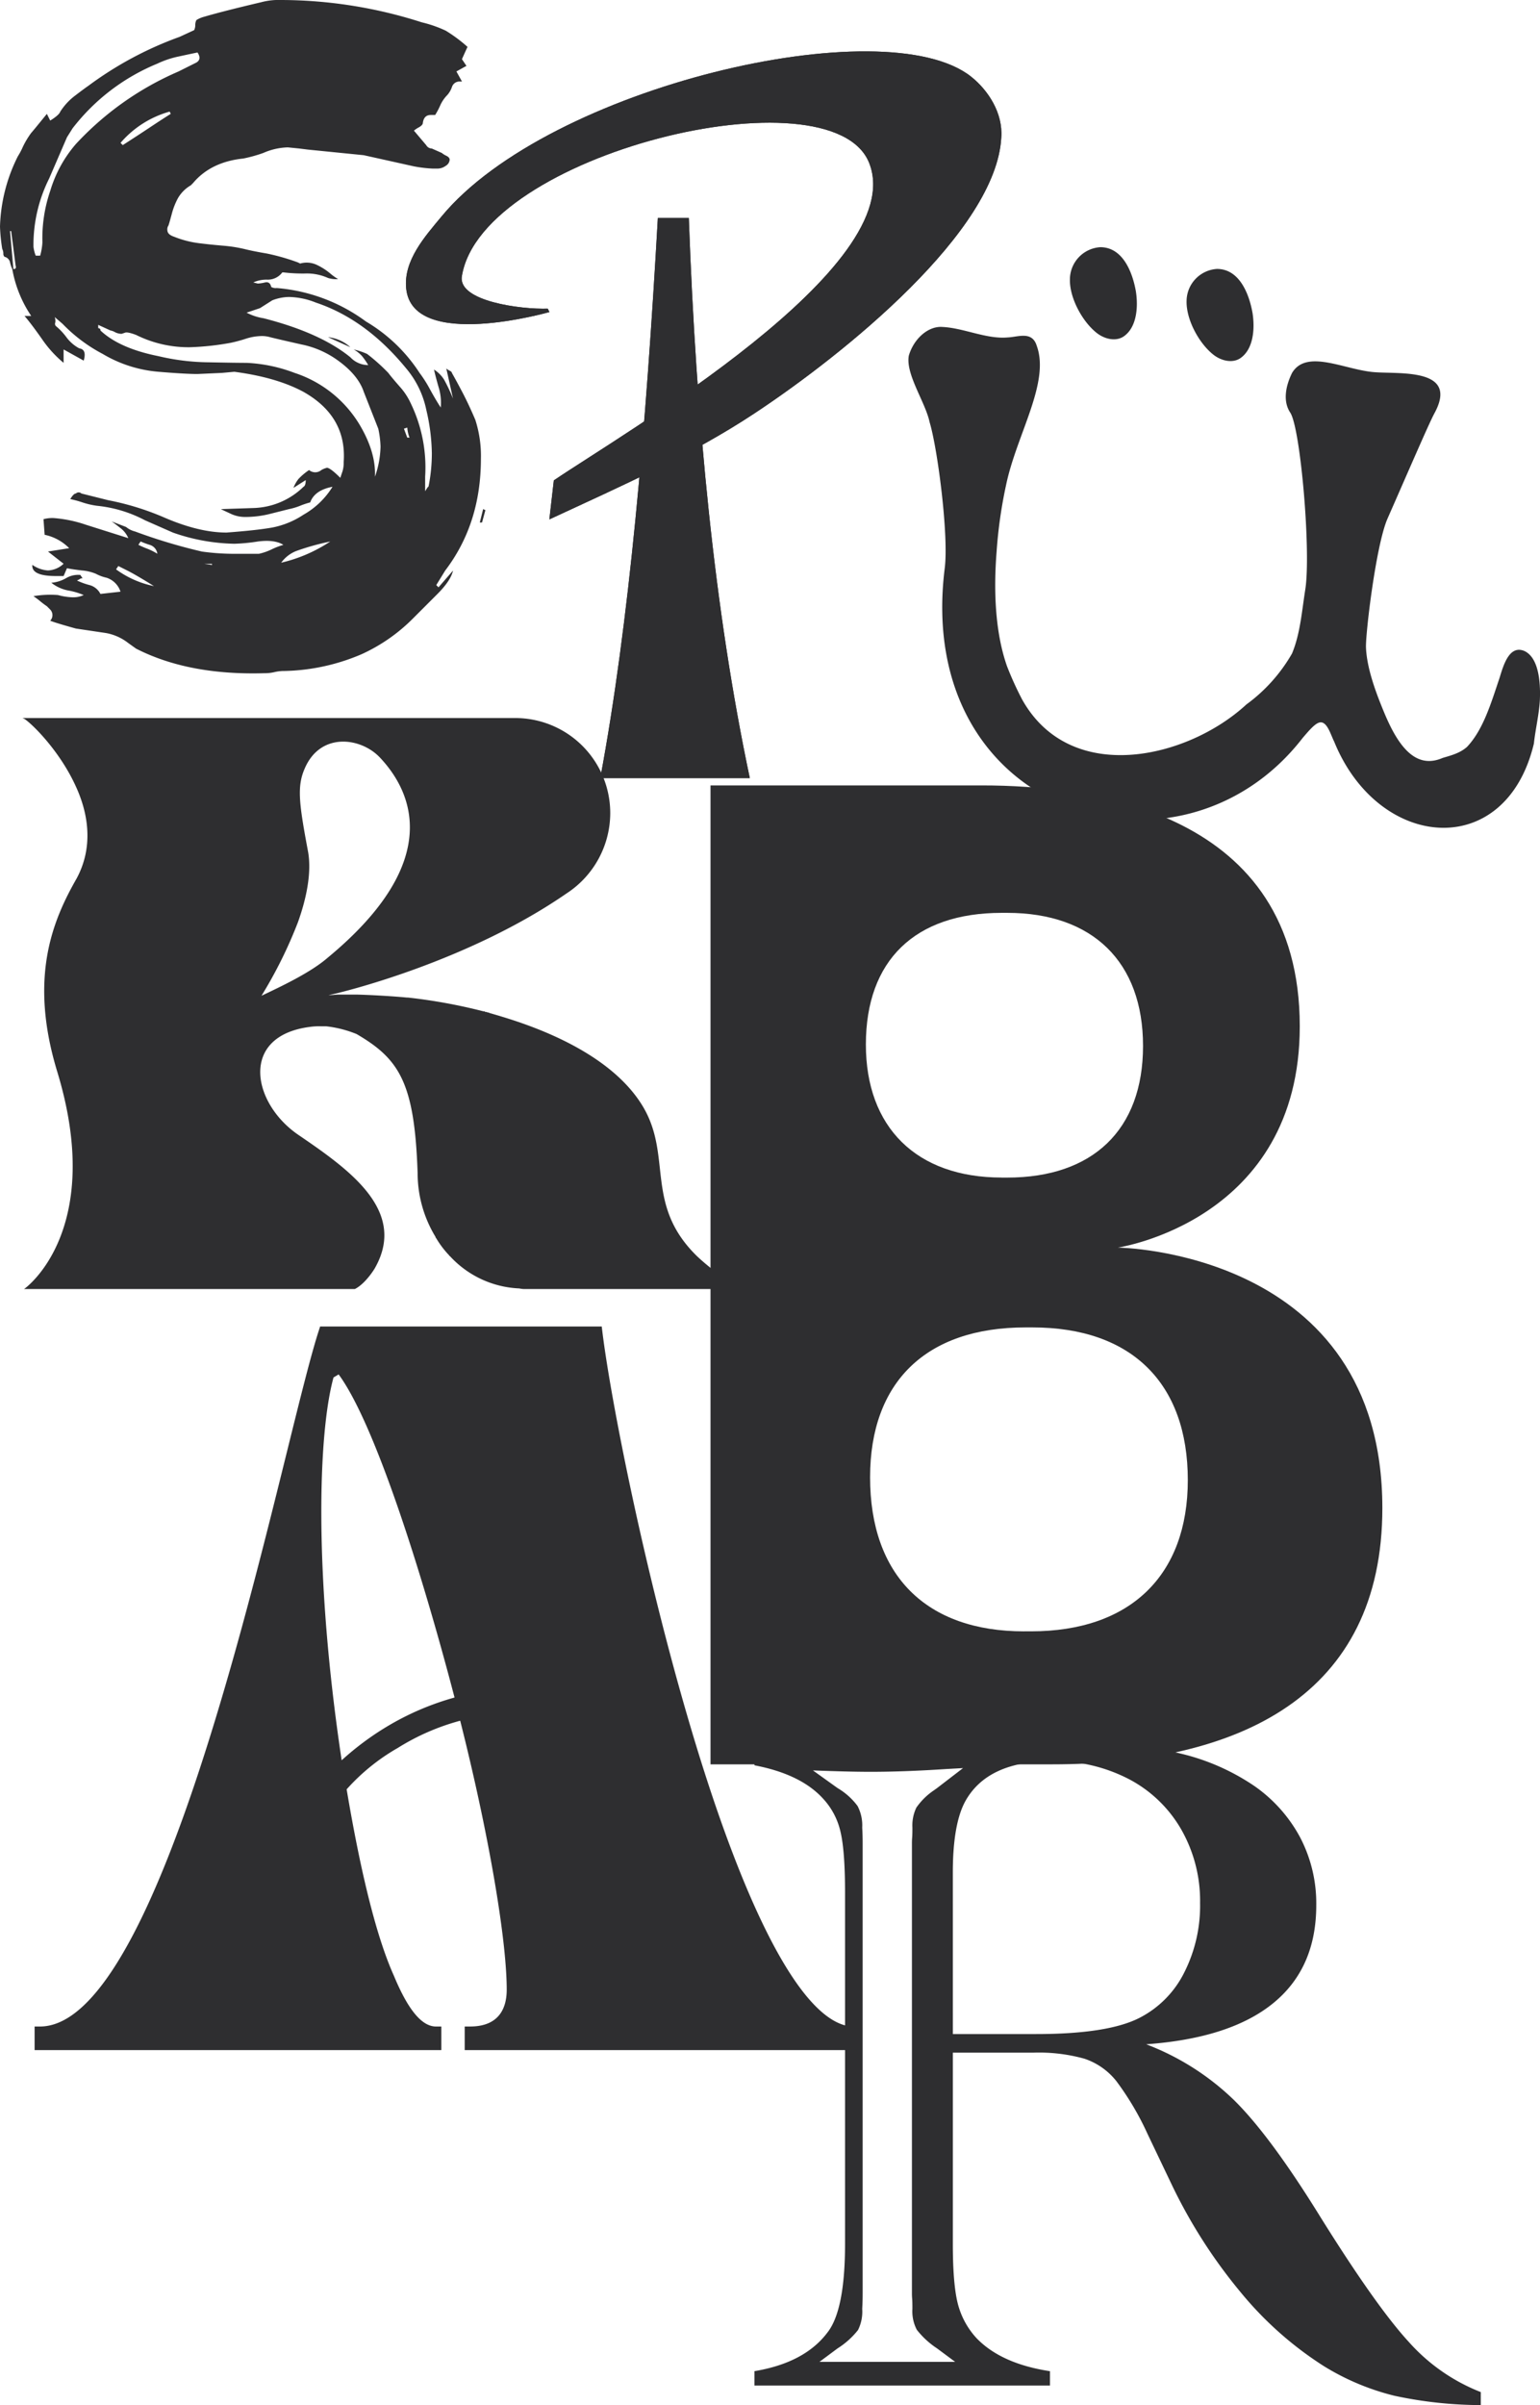 <svg id="Group_5370" data-name="Group 5370" xmlns="http://www.w3.org/2000/svg" xmlns:xlink="http://www.w3.org/1999/xlink" width="343.39" height="535.988" viewBox="0 0 343.39 535.988">
  <defs>
    <clipPath id="clip-path">
      <rect width="343.39" height="535.988" fill="none"/>
    </clipPath>
    <clipPath id="clip-path-2">
      <rect id="Rectangle_3091" data-name="Rectangle 3091" width="343.39" height="535.988" fill="#2e2e30"/>
    </clipPath>
  </defs>
  <g id="Repeat_Grid_1" data-name="Repeat Grid 1" clip-path="url(#clip-path)">
    <g id="Group_4333" data-name="Group 4333" clip-path="url(#clip-path-2)">
      <path id="Path_11680" data-name="Path 11680" d="M155.832,289.529a49.8,49.8,0,0,0,10,7.2H117.549a5.445,5.445,0,0,1-1.467-.134,22.255,22.255,0,0,1-15.473-7.2.131.131,0,0,1-.133-.134,21.134,21.134,0,0,1-2.934-3.868c-.133-.134-.133-.134-.133-.267a27.273,27.273,0,0,1-4-14.139c-.667-20.14-4-25.475-13.605-31.078a25.351,25.351,0,0,0-6.8-1.733H71.8a14.527,14.527,0,0,0-2.4.133c-15.739,2-12.938,16.94-2.667,24.009,11.338,7.737,24.543,16.94,17.073,29.877,0,0-2,3.336-4.4,4.537H5.639c.667-.4,18.14-13.473,7.336-48.686-6.269-20.808-.934-33.481,4.4-42.817,3.736-6.937,2.668-14.273-.132-20.408-3.6-8-9.871-14.138-11.6-15.206-.134,0-.267-.133-.4-.133H115.015a21.178,21.178,0,0,1,21.342,21.208,21.4,21.4,0,0,1-9.737,17.874C105.012,223.5,77.534,230.439,73.533,231.24c.8,0,1.6-.134,2.4-.134H79.8c4.936.134,10,.533,11.205.667h.266a121.767,121.767,0,0,1,16.807,3.068h.133c.133,0,.133,0,.267.134h.266a1.009,1.009,0,0,0,.533.133.465.465,0,0,0,.267.133c4.935,1.467,25.744,7.07,34.013,20.674,6.8,11.205.267,22.009,12.272,33.614m-82.566-66.56C99.81,201.094,91.806,185.487,85,178.284c-4.269-4.535-13.338-5.735-16.806,2.534-1.734,4-1.2,7.871.8,18.542.8,4.669-.4,10.4-2.267,15.605a99.578,99.578,0,0,1-8.137,16.408c4.8-2.269,10.938-5.2,14.672-8.4" transform="translate(-0.285 -9.463)" fill="#2e2e30"/>
      <path id="Path_11681" data-name="Path 11681" d="M222.411,480.407V523q0,8.912,1.088,13.264a17.832,17.832,0,0,0,4.2,7.771q5.491,5.7,16.372,7.357V554.6h-65.9v-3.212q11.191-1.865,16.268-8.6,3.937-4.974,3.938-19.792V444.762q0-9.429-1.037-13.679a16.008,16.008,0,0,0-3.834-7.253q-4.974-5.491-15.335-7.461v-3.212q1.45.1,2.59.1l9.119.518q5.492.312,12.745.311,11.5,0,20.828-.932l14.507-1.243q6.839-.622,13.47-.622a87.712,87.712,0,0,1,21.864,2.487,49.593,49.593,0,0,1,16.27,7.15,32.819,32.819,0,0,1,10.258,11.45,31.72,31.72,0,0,1,3.627,15.181q0,13.988-9.585,21.811t-28.341,9.171a57.467,57.467,0,0,1,19.637,12.487q8.029,7.927,19.118,25.853,12.535,20.1,19.792,27.978a41.9,41.9,0,0,0,16.061,11.191v2.9a92.742,92.742,0,0,1-19.222-2.073,54.738,54.738,0,0,1-15.8-6.632,78.608,78.608,0,0,1-18.549-16.476,115.4,115.4,0,0,1-15.232-23.73l-5.492-11.5a63.6,63.6,0,0,0-6.942-11.761,15.226,15.226,0,0,0-7.149-5.026,37.869,37.869,0,0,0-11.3-1.347Zm-29.74,68.908H222.93l-4.041-3.005a18.854,18.854,0,0,1-4.508-4.144,8.835,8.835,0,0,1-.984-4.663q0-1.657-.052-2.228c-.036-.379-.052-.777-.052-1.192V433.673c0-.414.016-.829.052-1.243s.052-1.141.052-2.176a9.166,9.166,0,0,1,.88-4.455,14.862,14.862,0,0,1,3.886-3.834l.726-.518,5.8-4.456-3.729.208q-9.432.622-16.995.621-4.662,0-12.745-.311l5.492,3.937a15.036,15.036,0,0,1,4.456,3.99,9.338,9.338,0,0,1,1.036,4.818q.1,1.763.1,3.42V534.083q0,1.658-.1,3.42a9.2,9.2,0,0,1-.932,4.714,18.133,18.133,0,0,1-4.559,4.093Zm29.74-73.053H240.96q16.06,0,23.107-3.627a22.705,22.705,0,0,0,9.9-10,32.966,32.966,0,0,0,3.575-15.595,32.1,32.1,0,0,0-4.2-16.373,28.932,28.932,0,0,0-11.71-11.242,36.017,36.017,0,0,0-17.15-3.99q-14.3,0-19.273,8.911-2.8,5.08-2.8,15.958Z" transform="translate(-9.948 -22.964)" fill="#2e2e30"/>
      <path id="Path_11682" data-name="Path 11682" d="M214.611,83.627c1.035-3.683,4.258-6.741,7.583-6.451,4.766.244,9.789,2.777,14.565,2.324,2.264-.1,5.357-1.47,6.386,1.855,3.011,8.225-4.469,19.782-6.813,30.959a103.341,103.341,0,0,0-2.137,15.025c-.649,8.256-.4,17.692,2.331,25.454a72.731,72.731,0,0,0,3.357,7.384c10.791,19.321,36.924,13.215,50.021,1.117a36.492,36.492,0,0,0,10.17-11.349c1.832-4.384,2.185-9.407,2.95-14.212,1.332-8.376-1.053-36.022-3.344-39.466-1.766-2.655-.928-6.169.406-8.859,3.258-5.412,11.711-.678,18.33-.161,5.771.451,18.922-.974,13.41,9.168-1.241,2.284-6.045,13.459-10.446,23.433-2.6,5.9-4.943,25.8-4.815,28.771.2,4.741,2.281,10.243,4.165,14.742,3.2,7.628,7.1,12.382,12.936,9.851,1.934-.576,3.852-1.056,5.437-2.466,3.623-3.85,5.331-9.687,7.28-15.47.914-3.036,2.234-7.237,5.485-5.9,3.12,1.434,3.658,6.654,3.47,10.946-.189,3.308-.988,6.466-1.332,9.691-6.261,26.294-34.638,23.876-44.533-.429-.826-1.634-1.654-4.875-3.452-4.211-1.088.385-2.566,2.235-3.547,3.354-27.324,35.356-86.64,17.677-79.862-37.612.987-7.237-1.58-26.928-3.351-32.721-.922-4.422-5.333-10.588-4.651-14.746Z" transform="translate(-11.978 -4.308)" fill="#2e2e30"/>
      <path id="Path_11683" data-name="Path 11683" d="M259.5,58.345c4.988.037,7.132,5.59,7.88,9.805.554,3.5.234,8.14-2.794,10.138-1.778,1.117-4.151.5-5.777-.712-3.252-2.46-6.241-7.851-6.132-12.092a7.226,7.226,0,0,1,6.794-7.14Z" transform="translate(-14.108 -3.258)" fill="#2e2e30"/>
      <path id="Path_11684" data-name="Path 11684" d="M287.053,63.478c4.988.037,7.132,5.59,7.88,9.805.554,3.5.234,8.14-2.794,10.138-1.777,1.117-4.151.5-5.777-.712-3.252-2.46-6.241-7.851-6.132-12.092a7.226,7.226,0,0,1,6.794-7.14Z" transform="translate(-15.646 -3.544)" fill="#2e2e30"/>
      <path id="Path_11685" data-name="Path 11685" d="M128.844,107.731c15.19-10.316,79.5-47.653,70.313-70.749-8.355-21-86.513-2.014-90.822,25.281-.878,5.561,13.158,7.389,19.155,7.2l.373.753s-30.417,8.725-31.931-5.168c-.69-6.335,4.271-11.761,7.837-16.082,23.929-29,98.995-46.469,118.15-31.18,3.788,3.024,7.09,8.085,6.7,13.521-1.086,20.808-34.71,48.064-55.073,61.517-14.1,9.318-29.343,16.015-45.7,23.606Z" transform="translate(-5.353 -0.677)" fill="#2e2e30"/>
      <path id="Path_11686" data-name="Path 11686" d="M128.844,107.731c15.19-10.316,79.5-47.653,70.313-70.749-8.355-21-86.513-2.014-90.822,25.281-.878,5.561,13.158,7.389,19.155,7.2l.373.753s-30.417,8.725-31.931-5.168c-.69-6.335,4.271-11.761,7.837-16.082,23.929-29,98.995-46.469,118.15-31.18,3.788,3.024,7.09,8.085,6.7,13.521-1.086,20.808-34.71,48.064-55.073,61.517-14.1,9.318-29.343,16.015-45.7,23.606Z" transform="translate(-5.353 -0.677)" fill="#2e2e30"/>
      <path id="Path_11687" data-name="Path 11687" d="M154.6,51.448h6.908c1.648,45.393,5.715,87.611,13.6,124.82H141.765C148.2,141.9,151.949,98.5,154.6,51.448" transform="translate(-7.915 -2.873)" fill="#2e2e30"/>
      <path id="Path_11688" data-name="Path 11688" d="M154.6,51.448h6.908c1.648,45.393,5.715,87.611,13.6,124.82H141.765C148.2,141.9,151.949,98.5,154.6,51.448Z" transform="translate(-7.915 -2.873)" fill="#2e2e30"/>
      <path id="Path_11689" data-name="Path 11689" d="M190.52,469.106c-10.669-.577-23.476-24.258-36.061-66.684-10.366-34.945-17.882-73.337-19.7-88.28l-.126-1.042H71.84l-.267.818c-1.751,5.375-4.136,15.006-7.157,27.2C53.339,385.844,32.719,469.1,9.361,469.1H8.176v5.259H98.864V469.1H97.678c-3.156,0-6.228-3.7-9.387-11.307C84.54,449.485,81,435.516,77.752,416.239a45.621,45.621,0,0,1,11.365-9.2l.027-.016.027-.017a51.285,51.285,0,0,1,13.9-6.055c6.218,24.54,10.374,48.519,10.374,59.947,0,3.742-1.419,8.2-8.182,8.2h-1.185v5.259h87.566v-5.2Zm-88.709-73.325a61,61,0,0,0-15.236,6.571,63.638,63.638,0,0,0-9.935,7.419c-6.161-40.968-5.3-72.663-1.814-85.319l1.143-.674c8.007,10.853,18.476,43.829,25.842,72" transform="translate(-0.457 -17.482)" fill="#2e2e30"/>
      <path id="Path_11690" data-name="Path 11690" d="M30.354,144.558l-1.741-1.244a11.343,11.343,0,0,0-4.977-2.239l-6.718-1q-4.478-1.242-5.723-1.743a1.8,1.8,0,0,0,0-2.487q-.5-.5-.746-.747a17.091,17.091,0,0,1-1.494-1.12,18.574,18.574,0,0,0-1.493-1.12,22.4,22.4,0,0,1,5.473-.248,13.822,13.822,0,0,0,3.236.5,5.514,5.514,0,0,0,2.488-.5,15.568,15.568,0,0,0-3.359-1,8.651,8.651,0,0,1-3.857-1.741,7.76,7.76,0,0,0,3.236-.994,5.308,5.308,0,0,1,3.234-.747l.5.747a1.011,1.011,0,0,0-.746.248l-.5.248a16.023,16.023,0,0,0,2.738,1,3.809,3.809,0,0,1,2.487,1.989l4.479-.5a4.845,4.845,0,0,0-3.11-3.111,9.055,9.055,0,0,1-2.363-.871,10.077,10.077,0,0,0-3.111-.747q-2.117-.244-3.358-.5l-.747,1.741H12.44q-5.477,0-5.225-2.488a6.823,6.823,0,0,0,3.483,1.243,5.376,5.376,0,0,0,3.483-1.493L10.7,122.912l4.727-.748a10.8,10.8,0,0,0-5.474-2.985L9.7,115.7a7.6,7.6,0,0,1,2.24-.25,28.88,28.88,0,0,1,7.215,1.493l9.455,2.986a5.556,5.556,0,0,0-1.742-2.24c-.833-.661-1.493-1.158-1.99-1.493l3.235,1.244a5.081,5.081,0,0,0,1.99,1,122.613,122.613,0,0,0,14.928,4.479,52.466,52.466,0,0,0,7.465.5h5.225a13.055,13.055,0,0,0,2.861-.994,15.877,15.877,0,0,1,2.613-1q-1.994-1.242-5.722-.747a40.059,40.059,0,0,1-5.225.5,43.557,43.557,0,0,1-13.686-2.488l-6.219-2.737a29.031,29.031,0,0,0-10.7-3.235,18.023,18.023,0,0,1-3.235-.746,23.387,23.387,0,0,0-2.737-.747c.5-.829.91-1.244,1.244-1.244a.9.9,0,0,1,1.243,0l5.973,1.493A60.36,60.36,0,0,1,36.326,115.2q7.959,3.488,14.181,3.484,6.719-.5,10.2-1.12a19.109,19.109,0,0,0,6.967-2.862,17.975,17.975,0,0,0,6.468-6.22q-3.982.748-4.976,3.484a17.854,17.854,0,0,0-2.239.746,13.993,13.993,0,0,1-2.489.747q-1,.251-3.981,1a22.74,22.74,0,0,1-5.474.746h-.5a7.409,7.409,0,0,1-3.11-.746c-1.08-.5-1.784-.828-2.115-1l7.465-.249a16.637,16.637,0,0,0,10.948-4.727q.5-.245.5-1.493l-2.735,1.741a7.3,7.3,0,0,1,1.119-1.989,13.533,13.533,0,0,1,2.363-1.991,2.123,2.123,0,0,0,2.737,0,4.363,4.363,0,0,1,1.244-.5q.745,0,2.985,2.24c.163-.5.33-1,.5-1.493a6.541,6.541,0,0,0,.249-1.99q.745-10.2-8.957-15.676Q61.7,84.1,52.25,82.853l-2.737.249-5.473.249q-2.743,0-8.709-.5a28.924,28.924,0,0,1-12.44-3.981,35.109,35.109,0,0,1-8.957-6.718l-1.742-1.493a2.307,2.307,0,0,1,.125,1.243.73.73,0,0,0,.125.747A14.215,14.215,0,0,1,14.8,75.14a8.66,8.66,0,0,0,2.862,2.488q1.738.251,1,2.737l-4.479-2.489v2.987A25.685,25.685,0,0,1,9.33,75.513q-2.368-3.359-3.857-5.1H6.966a27.088,27.088,0,0,1-4.229-10.45,7.292,7.292,0,0,1-.5-1.493A1.613,1.613,0,0,0,.994,57.225a1,1,0,0,1-.248-.746,2.256,2.256,0,0,0-.248-1A39.677,39.677,0,0,1,0,50.507,37.091,37.091,0,0,1,3.981,34.833,15.719,15.719,0,0,0,5.1,32.718a19.023,19.023,0,0,1,1.867-3.11q.245-.245,3.484-4.23l.746,1.493q1.988-1.242,2.24-1.99a13.72,13.72,0,0,1,3.358-3.608c1.408-1.077,2.364-1.781,2.861-2.115A79.089,79.089,0,0,1,40.058,8.21l3.235-1.493a2.506,2.506,0,0,0,.248-1.12,2.467,2.467,0,0,1,.248-1.12,6.318,6.318,0,0,1,1.743-.746Q49.76,2.49,58.221.5A15.137,15.137,0,0,1,62.7,0a103.155,103.155,0,0,1,31.35,4.976A27.15,27.15,0,0,1,99.4,6.841a33.5,33.5,0,0,1,4.851,3.609q-.251.5-1.244,2.737l1,1.493-2.239,1.243,1.243,2.24h-.5a1.763,1.763,0,0,0-1.742,1.243,5.341,5.341,0,0,1-1,1.742,7.935,7.935,0,0,0-1.617,2.364,15.685,15.685,0,0,1-1.12,2.114h-1c-.994,0-1.579.583-1.741,1.742,0,.334-.292.666-.871,1a6.212,6.212,0,0,0-1.12.746l2.738,3.235a1.459,1.459,0,0,0,1.243.747l2.24.994a4.087,4.087,0,0,0,1,.622q.745.374.746.871a1.721,1.721,0,0,1-.871,1.368,3.146,3.146,0,0,1-1.867.623h-.994a29.5,29.5,0,0,1-4.231-.5l-11.2-2.487L68.671,33.34l-1.991-.248-2.487-.249a14.388,14.388,0,0,0-5.475,1.243,32.047,32.047,0,0,1-4.478,1.244q-7.219.746-11.2,5.473l-.5.5a7.863,7.863,0,0,0-2.862,2.861,15.892,15.892,0,0,0-1.368,3.483q-.5,1.867-.746,2.612a1.437,1.437,0,0,0-.25,1q0,1,1.494,1.493a22.182,22.182,0,0,0,5.972,1.493q1.987.252,4.852.5a32.235,32.235,0,0,1,4.851.746q1.99.5,4.976,1a47.888,47.888,0,0,1,6.967,1.99l.5.25a5.308,5.308,0,0,1,3.607.248,13.965,13.965,0,0,1,2.986,1.866A12.63,12.63,0,0,0,75.389,62.2a6.15,6.15,0,0,1-2.24-.248,11.447,11.447,0,0,0-5.1-1,36.091,36.091,0,0,1-4.852-.249h-.248a4.007,4.007,0,0,1-3.359,1.617,7.091,7.091,0,0,0-3.11.622l1,.249a8.446,8.446,0,0,0,1.616-.249q1.119-.245,1.369,1a1.949,1.949,0,0,0,1.243.248,38.755,38.755,0,0,1,19.9,7.464A36.114,36.114,0,0,1,93.552,83.1a28.012,28.012,0,0,1,2.363,3.732q1.365,2.49,2.364,3.981a11.712,11.712,0,0,0-.5-4.6q-.746-2.613-1-3.856a7.2,7.2,0,0,1,2.239,2.24,36.507,36.507,0,0,1,1.991,4.229l-1.493-6.718a2.738,2.738,0,0,0,.746.5c.33.167.5.334.5.5q.993,1.743,2.364,4.354t2.861,6.1a26.19,26.19,0,0,1,1.244,8.709q0,14.432-7.962,24.88l-1.99,3.236.5.5,3.235-3.732q-.5,2.239-3.484,5.225l-5.473,5.474A38.715,38.715,0,0,1,80.614,145.8a45.919,45.919,0,0,1-17.168,3.732,9.351,9.351,0,0,0-2.24.248,9.2,9.2,0,0,1-2.239.248q-16.923.5-28.614-5.473M2.985,59.962c.5,0,.661-.248.5-.746l-1-7.713H2.239Zm4.977-2.985h.994a13.621,13.621,0,0,0,.5-2.985A32.528,32.528,0,0,1,11.2,42.547,28.2,28.2,0,0,1,16.919,32.1a67.662,67.662,0,0,1,22.89-16.173l3.981-1.99q1.242-.746.25-2.239-1.249.251-4.107.871a20.92,20.92,0,0,0-4.851,1.616A45.838,45.838,0,0,0,16.173,28.613L14.928,30.6,10.948,39.81A33.014,33.014,0,0,0,7.464,54.986a7.949,7.949,0,0,0,.5,1.99m14.43,16.671q4.229,3.982,12.939,5.724a50.272,50.272,0,0,0,11.2,1.368q6.217.127,8.46.125a34.336,34.336,0,0,1,10.7,2.239,26.516,26.516,0,0,1,14.43,11.445q3.733,6.223,3.484,11.694a21.534,21.534,0,0,0,1.244-6.718,21.535,21.535,0,0,0-.5-3.982l-3.235-8.211q-1.248-3.73-5.723-6.966a20.816,20.816,0,0,0-8.21-3.609q-4.98-1.12-6.967-1.616a6.524,6.524,0,0,0-1.99-.249,11.976,11.976,0,0,0-3.484.622,32.5,32.5,0,0,1-3.234.871,60.225,60.225,0,0,1-9.207,1,26.283,26.283,0,0,1-11.943-2.738c-1.329-.5-2.157-.66-2.487-.5l-.747.249a3.315,3.315,0,0,1-1.493-.373,3.011,3.011,0,0,0-1-.373L21.9,72.4v.746a.441.441,0,0,1,.5.5m11.943,56.978q-3.982-2.486-5.971-3.484l-1.99-1-.5.747a21.589,21.589,0,0,0,8.459,3.732m-6.966-98.28q3.481-2.239,6.1-3.981t4.6-2.986l-.248-.5a22.332,22.332,0,0,0-10.948,6.967Zm5.473,89.944a14.37,14.37,0,0,1,2.24,1.12,2.4,2.4,0,0,0-1.741-1.99,17.484,17.484,0,0,1-1.991-.747l-.5.747a19.487,19.487,0,0,0,1.989.871M47.273,125.9v-.249H45.532ZM58.718,70.911q12.691,3.236,19.408,8.709a5.473,5.473,0,0,0,3.981,1.741,16.466,16.466,0,0,0-1.368-1.989,7.372,7.372,0,0,0-1.866-1.495,15.763,15.763,0,0,1,2.985,1,42.44,42.44,0,0,1,4.727,4.23q.748,1,2.489,2.986a14.72,14.72,0,0,1,2.488,3.731A32.808,32.808,0,0,1,94.8,106.242v3.234c.5-.828.747-1.158.747-1a37.978,37.978,0,0,0,.746-7.464,44.524,44.524,0,0,0-1.243-9.7,20.807,20.807,0,0,0-4.479-9.207Q81.608,71.16,70.412,67.427a16.778,16.778,0,0,0-5.971-1.243,10.631,10.631,0,0,0-3.732.747l-2.737,1.741c-.5.167-1,.334-1.493.5s-1,.334-1.493.5a12.1,12.1,0,0,0,3.731,1.244m14.93,49.761a55.116,55.116,0,0,0-7.589,2.116A7.577,7.577,0,0,0,62.7,125.4a33.556,33.556,0,0,0,10.949-4.728M78.126,77.38l-4.977-2.24a8.734,8.734,0,0,1,4.977,2.24m.248.248-.248-.248Zm12.44,19.9h.5a7.781,7.781,0,0,1-.5-2.24l-.746.249Zm16.919,15.924.5.248-.746,2.737h-.5Z" fill="#2e2e30"/>
      <path id="Path_11691" data-name="Path 11691" d="M237.711,373.9h1.559c22.161,0,34.957-12.486,34.957-33.709,0-21.534-12.482-34.019-34.641-34.019h-1.563c-22.16,0-34.642,12.173-34.642,33.4,0,21.847,12.483,34.333,34.331,34.333m-4.993-101.123h1.248c19.038,0,30.275-10.611,30.275-29.338S253,213.786,233.966,213.786h-1.248c-19.352,0-30.275,10.611-30.275,29.337,0,18.413,11.237,29.649,30.275,29.649M167.8,185.385h60.546c24.657,0,70.846,5.93,70.846,53.681,0,43.382-40.572,49.312-40.572,49.312s58.987.624,58.987,58.051c0,41.821-31.834,57.114-73.657,57.114H167.8Z" transform="translate(-9.369 -10.351)" fill="#2e2e30"/>
    </g>
  </g>
</svg>
